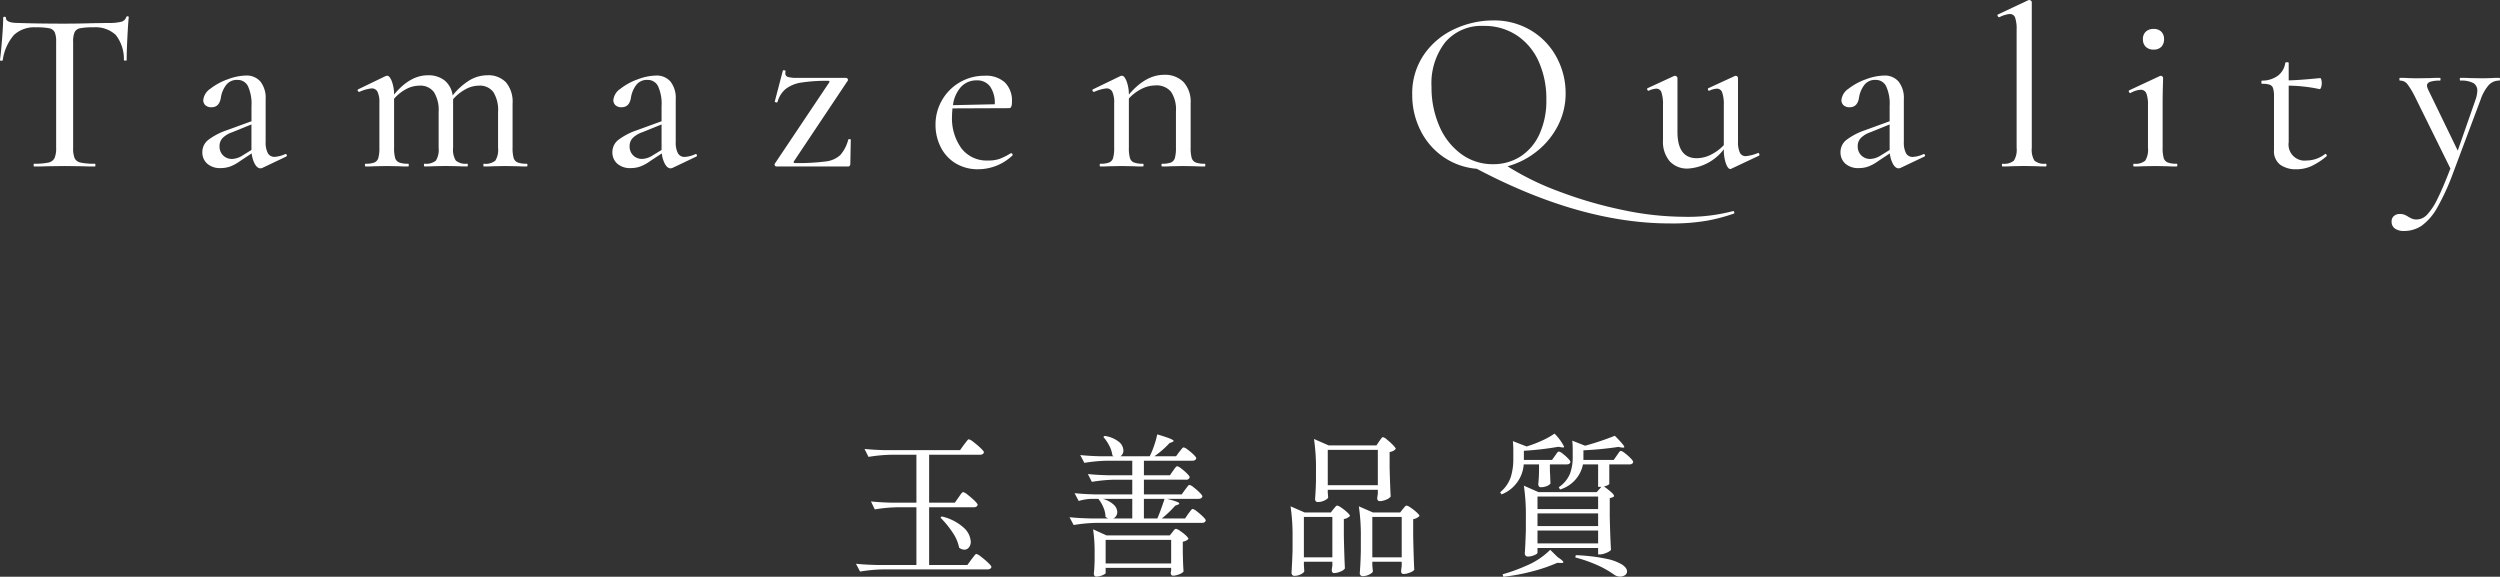 <svg xmlns="http://www.w3.org/2000/svg" width="326.61" height="75.35" viewBox="0 0 326.61 75.35">
  <rect x="0" y="0" width="326.61" height="75.35" fill="#333333" stroke="none"/>
  <g id="Group_75158" data-name="Group 75158" transform="translate(-3585.295 18051.75)">
    <g id="Group_75114" data-name="Group 75114" transform="translate(2998 -18504)">
      <path id="Path_352029" data-name="Path 352029" d="M-37.48-8.76q.1-.14.23-.33a2.05,2.05,0,0,1,.22-.28.252.252,0,0,1,.17-.09,1.694,1.694,0,0,1,.59.36,9.736,9.736,0,0,1,.88.76q.41.4.41.54-.08.32-.5.32h-5.84V.06h5l.52-.72q.1-.12.25-.32t.24-.3a.245.245,0,0,1,.17-.1,1.805,1.805,0,0,1,.61.37,10.5,10.5,0,0,1,.92.78q.43.41.43.55-.08.32-.52.32H-47.34a20.266,20.266,0,0,0-3,.28L-50.88-.1q1.1.12,2.66.16h5.24V-7.48h-2.44a20.266,20.266,0,0,0-3,.28l-.5-1.04q1.1.12,2.66.16h3.28v-6.26h-3.26a20.266,20.266,0,0,0-3,.28l-.52-1.04q1.1.12,2.66.16h9.82l.5-.7q.1-.12.25-.32t.24-.3a.245.245,0,0,1,.17-.1,1.805,1.805,0,0,1,.61.37,10.5,10.5,0,0,1,.92.78q.43.41.43.55-.08.32-.54.32h-6.62v6.26h3.36Zm-2.2,2.48A6.394,6.394,0,0,1-36.8-4.81a2.668,2.668,0,0,1,.92,1.83,1.147,1.147,0,0,1-.24.74.739.739,0,0,1-.6.3,1.117,1.117,0,0,1-.68-.26,5.33,5.33,0,0,0-.88-2.02,11.749,11.749,0,0,0-1.56-1.9Zm31.8-3.5q.1-.12.2-.26a2.733,2.733,0,0,1,.2-.25.269.269,0,0,1,.18-.11,1.448,1.448,0,0,1,.54.32,7.7,7.7,0,0,1,.78.68q.36.36.36.5-.08.32-.52.32h-4.12q1.62.4,1.62.6,0,.1-.18.16l-.36.14a13.238,13.238,0,0,1-1.74,1.66h3.04l.42-.62q.1-.12.2-.26a2.733,2.733,0,0,1,.2-.25.269.269,0,0,1,.18-.11,1.448,1.448,0,0,1,.54.32,8.64,8.64,0,0,1,.79.68q.37.36.37.5-.08.32-.5.32H-19.44a20.266,20.266,0,0,0-3,.28l-.54-1.02q1.1.12,2.66.16h2.38a1.255,1.255,0,0,1-.34-.22,3.17,3.17,0,0,0-.27-1.21,4.349,4.349,0,0,0-.65-1.11l.04-.02h-.94a6.507,6.507,0,0,0-1.68.28l-.54-1.02q1.1.12,2.66.16h4.88v-1.92h-2.28a20.266,20.266,0,0,0-3,.28l-.52-1.02q1.1.12,2.66.16h3.14v-1.9h-3.26a20.266,20.266,0,0,0-3,.28l-.54-1.02q1.1.12,2.66.16h1.72l-.18-.12a3.615,3.615,0,0,0-.4-1.25,5.114,5.114,0,0,0-.78-1.15l.16-.14a3.855,3.855,0,0,1,1.87.77,1.508,1.508,0,0,1,.59,1.11.882.882,0,0,1-.38.78h3.82a11.318,11.318,0,0,0,.59-1.44A11.135,11.135,0,0,0-11.52-17q2.14.62,2.14.86,0,.06-.18.14l-.36.14a11.656,11.656,0,0,1-1.98,1.72h2.84l.42-.58a1.9,1.9,0,0,0,.2-.24,1.9,1.9,0,0,1,.2-.24.276.276,0,0,1,.18-.1,1.418,1.418,0,0,1,.53.3,7.136,7.136,0,0,1,.76.64q.35.34.35.48-.08.32-.52.32h-6.32v1.9h3.4l.4-.58q.06-.08.18-.25a2.047,2.047,0,0,1,.21-.26.252.252,0,0,1,.17-.09,1.361,1.361,0,0,1,.52.3,6.991,6.991,0,0,1,.75.65q.35.35.35.49a.429.429,0,0,1-.48.32h-5.5v1.92h4.94Zm-6.9,3.76V-8.58h-3.86a3.38,3.38,0,0,1,1.44.77,1.374,1.374,0,0,1,.46.95.962.962,0,0,1-.14.51.794.794,0,0,1-.38.33Zm3.28,0q.42-.98.94-2.56h-2.7v2.56Zm-6.76,7.14q0,.1-.41.28a2.047,2.047,0,0,1-.83.18.251.251,0,0,1-.22-.12.493.493,0,0,1-.08-.28q.06-.56.08-1.12l.02-.5V-1.46a20.069,20.069,0,0,0-.2-3.14l1.76.8h8.26l.34-.42q.04-.06.14-.19a1.007,1.007,0,0,1,.18-.19.266.266,0,0,1,.16-.06,1.474,1.474,0,0,1,.53.27,5.523,5.523,0,0,1,.75.59q.34.32.34.46a1.3,1.3,0,0,1-.74.36v1.34l.02.82q.02.9.08,1.74a1.264,1.264,0,0,1-.56.35,2.151,2.151,0,0,1-.8.19q-.32,0-.32-.4A.743.743,0,0,0-9.73.93,1.49,1.49,0,0,1-9.7.78V.44h-8.56Zm0-4.34V-.14H-9.7V-3.22ZM17.48-16.1q.08-.1.16-.22a1.921,1.921,0,0,1,.17-.22.245.245,0,0,1,.17-.1,1.382,1.382,0,0,1,.53.33,8.571,8.571,0,0,1,.77.7q.36.37.36.51a1.253,1.253,0,0,1-.8.4v1.98q.06,2.5.14,3.84a1.261,1.261,0,0,1-.58.4,2.129,2.129,0,0,1-.84.2q-.34,0-.34-.4,0-.04.08-.58v-.5H10.76v.36q.02.2.03.37a1.491,1.491,0,0,0,.03.25q-.04.2-.48.41a2.068,2.068,0,0,1-.9.21.3.3,0,0,1-.25-.12.454.454,0,0,1-.09-.28q.08-.92.12-2.36V-12.3a26.164,26.164,0,0,0-.26-4.1l1.92.84h6.24Zm-.18,5.74v-4.62H10.76v4.62ZM7.64.08q.02.26.03.47A2.291,2.291,0,0,0,7.7.86q-.04.2-.44.41a1.823,1.823,0,0,1-.86.21.344.344,0,0,1-.28-.12.424.424,0,0,1-.1-.28Q6.1,0,6.16-1.84V-3.5A26.164,26.164,0,0,0,5.9-7.6l1.84.8h3.42l.34-.44a3.373,3.373,0,0,0,.23-.27q.15-.19.27-.19a1.515,1.515,0,0,1,.54.28,5.847,5.847,0,0,1,.77.61q.35.33.35.47a1.414,1.414,0,0,1-.8.4v2.2Q12.92-.98,13,.52a1.261,1.261,0,0,1-.58.4,2.129,2.129,0,0,1-.84.2A.245.245,0,0,1,11.35,1a.546.546,0,0,1-.07-.28q0-.02.08-.58v-.5H7.64ZM16.58.1q.06.7.08.8-.06.2-.48.41a1.943,1.943,0,0,1-.88.21.322.322,0,0,1-.26-.12.424.424,0,0,1-.1-.28q.1-1.1.14-2.94V-3.5a26.164,26.164,0,0,0-.26-4.1l1.84.8h3.56l.34-.44a3.373,3.373,0,0,0,.23-.27q.15-.19.27-.19a1.515,1.515,0,0,1,.54.28,6.43,6.43,0,0,1,.78.61q.36.33.36.47a1.528,1.528,0,0,1-.82.42v2.24q.06,2.84.14,4.38a1.273,1.273,0,0,1-.57.35,2.259,2.259,0,0,1-.83.19q-.32,0-.32-.4,0-.04.08-.66V-.36H16.58ZM7.64-6.22V-.94h3.72V-6.22Zm8.94,0V-.94h3.84V-6.22ZM40.44-14.2q.06-.08.17-.24a1.764,1.764,0,0,1,.19-.24.23.23,0,0,1,.16-.08,1.222,1.222,0,0,1,.49.28,6.018,6.018,0,0,1,.69.61q.32.33.32.47-.06.32-.5.32H39.78v.86l.04.72q0,.3.04.9a.921.921,0,0,1-.43.33,1.932,1.932,0,0,1-.85.17.269.269,0,0,1-.24-.12.493.493,0,0,1-.08-.28q.06-.56.08-1.08l.02-.5v-1h-2a4.558,4.558,0,0,1-2.9,3.92l-.18-.28a4.393,4.393,0,0,0,1.38-1.96A7.7,7.7,0,0,0,35-13.76V-14.9a11.5,11.5,0,0,0-.06-1.22l1.8.7a16.361,16.361,0,0,0,1.99-.76,9.854,9.854,0,0,0,1.65-.92,6.257,6.257,0,0,1,1.26,1.72q0,.06-.08.08a.5.5,0,0,1-.2,0l-.48-.08a39.514,39.514,0,0,1-4.5.52v1.2h3.68Zm5.64,4.06v-2.94H44.1a4.3,4.3,0,0,1-3,3.28l-.16-.3a3.969,3.969,0,0,0,1.46-1.75A6.034,6.034,0,0,0,42.76-14v-1.04a10.333,10.333,0,0,0-.06-1.14l1.68.66a35.316,35.316,0,0,0,3.88-1.3q1.24,1.24,1.24,1.46,0,.12-.3.08l-.5-.08a44.838,44.838,0,0,1-4.54.44v1.26h3.96l.4-.58q.08-.1.19-.27a1.583,1.583,0,0,1,.19-.25.23.23,0,0,1,.16-.08,1.361,1.361,0,0,1,.52.3,6.3,6.3,0,0,1,.74.65q.34.35.34.49-.06.32-.48.32H47.54v2.56q-.02.06-.21.16a1.835,1.835,0,0,1-.49.16,10.855,10.855,0,0,1,1.03.82q.29.28.29.42,0,.12-.2.18l-.36.12v2.3q.04,2.36.16,4.46a1.6,1.6,0,0,1-.62.38,2.205,2.205,0,0,1-.82.2h-.24v-.84H38.16v.62q0,.14-.42.32a2.118,2.118,0,0,1-.84.18.375.375,0,0,1-.29-.12.4.4,0,0,1-.11-.28q.08-1.12.14-3.04V-6.2a26.165,26.165,0,0,0-.26-4.1l1.9.84H45.9l.6-.68Zm0,2.9V-8.88H38.16v1.64Zm0,2.22V-6.68H38.16v1.66Zm-7.92.58v1.68h7.92V-4.44ZM40.8-.96q.74.48.74.66,0,.1-.32.1l-.48-.02A20.882,20.882,0,0,1,37.5.89a25.159,25.159,0,0,1-3.8.71l-.1-.32A22.353,22.353,0,0,0,36.64.18a9.714,9.714,0,0,0,3.18-2.1Zm2.36-.26a23.749,23.749,0,0,1,3.94.46,6.4,6.4,0,0,1,2.13.78q.63.44.63.88a.576.576,0,0,1-.27.49,1.067,1.067,0,0,1-.63.19,1.394,1.394,0,0,1-.8-.26A12.164,12.164,0,0,0,46.04.11,18.148,18.148,0,0,0,43.1-.92Z" transform="translate(750 526)" fill="#fff"/>
      <path id="Path_352030" data-name="Path 352030" d="M-158.025-18.18a3.876,3.876,0,0,0-2.865,1.005,6.328,6.328,0,0,0-1.455,3.285q-.03.09-.2.075t-.165-.075q.12-.84.27-2.7t.15-2.82q0-.15.18-.15t.18.15q0,.66,1.62.66,2.58.09,6.03.09,1.77,0,3.75-.06l2.04-.03a6.31,6.31,0,0,0,1.6-.15.919.919,0,0,0,.675-.6.161.161,0,0,1,.18-.12q.15,0,.15.12-.09.87-.18,2.685t-.09,2.925q0,.06-.165.06t-.2-.06a5.1,5.1,0,0,0-1.065-3.3,3.874,3.874,0,0,0-2.925-.99,8.667,8.667,0,0,0-1.725.12,1,1,0,0,0-.72.51,3.1,3.1,0,0,0-.195,1.29V-2.43a3.427,3.427,0,0,0,.195,1.35,1.091,1.091,0,0,0,.78.57,8.336,8.336,0,0,0,1.875.15q.06,0,.06.18t-.06.18q-1.02,0-1.62-.03l-2.37-.03-2.28.03q-.6.03-1.68.03-.06,0-.06-.18t.06-.18a8.364,8.364,0,0,0,1.86-.15,1.139,1.139,0,0,0,.81-.585,3.22,3.22,0,0,0,.21-1.335V-16.32a2.887,2.887,0,0,0-.2-1.245,1.006,1.006,0,0,0-.72-.495A8.882,8.882,0,0,0-158.025-18.18Zm32.64,16.56a.147.147,0,0,1,.15.135.159.159,0,0,1-.09.195l-3.09,1.47a.6.6,0,0,1-.27.06q-.39,0-.705-.525a3.749,3.749,0,0,1-.435-1.425l-1.5.99a5.606,5.606,0,0,1-1.3.72,3.657,3.657,0,0,1-1.245.21,2.5,2.5,0,0,1-1.77-.585,1.938,1.938,0,0,1-.63-1.485,2.016,2.016,0,0,1,.765-1.605,8.584,8.584,0,0,1,2.445-1.275l3.21-1.17V-7.89a5.491,5.491,0,0,0-.465-2.61,1.486,1.486,0,0,0-1.365-.81,1.748,1.748,0,0,0-1.5.69,3.621,3.621,0,0,0-.66,1.56q-.18,1.32-1.23,1.32a1.1,1.1,0,0,1-.81-.27.9.9,0,0,1-.27-.66,2.03,2.03,0,0,1,.945-1.5,7.976,7.976,0,0,1,2.28-1.23,7.09,7.09,0,0,1,2.355-.48,2.362,2.362,0,0,1,1.9.8A3.453,3.453,0,0,1-128-8.79v5.55a3.036,3.036,0,0,0,.285,1.5.957.957,0,0,0,.885.48,3.7,3.7,0,0,0,1.38-.36Zm-4.47-.54V-5.49l-2.52,1.02a3.262,3.262,0,0,0-1.23.735,1.513,1.513,0,0,0-.42,1.1,1.605,1.605,0,0,0,.465,1.185,1.605,1.605,0,0,0,1.185.465,2.69,2.69,0,0,0,1.35-.45Zm35.94,1.8q.12,0,.12.18t-.12.18q-.69,0-1.11-.03l-1.68-.03-1.62.03q-.42.03-1.17.03-.06,0-.06-.18t.06-.18a2.024,2.024,0,0,0,1.5-.4,2.662,2.662,0,0,0,.36-1.665V-7.11a4.444,4.444,0,0,0-.615-2.61,2.2,2.2,0,0,0-1.9-.84,3.658,3.658,0,0,0-1.755.48,5.923,5.923,0,0,0-1.605,1.29v6.36a2.662,2.662,0,0,0,.36,1.665,2.024,2.024,0,0,0,1.5.4q.06,0,.06.18t-.06.18q-.75,0-1.17-.03l-1.65-.03-1.62.03q-.42.03-1.14.03-.09,0-.09-.18t.09-.18a1.971,1.971,0,0,0,1.47-.4,2.662,2.662,0,0,0,.36-1.665V-7.11a4.444,4.444,0,0,0-.615-2.61,2.2,2.2,0,0,0-1.905-.84,3.67,3.67,0,0,0-1.725.45,5.607,5.607,0,0,0-1.575,1.26v6.42a4.708,4.708,0,0,0,.135,1.305.905.905,0,0,0,.525.6,3.157,3.157,0,0,0,1.17.165q.09,0,.09.18t-.09.18q-.75,0-1.17-.03l-1.62-.03-1.62.03q-.42.03-1.14.03-.09,0-.09-.18t.09-.18a3.033,3.033,0,0,0,1.155-.165.911.911,0,0,0,.51-.6,4.708,4.708,0,0,0,.135-1.305V-8.31a3.223,3.223,0,0,0-.24-1.44.818.818,0,0,0-.78-.45,5.289,5.289,0,0,0-1.59.45h-.03a.193.193,0,0,1-.18-.135.131.131,0,0,1,.06-.2l3.6-1.74.18-.03q.3,0,.585.675a5.013,5.013,0,0,1,.315,1.785q2.07-2.52,4.41-2.52a3.389,3.389,0,0,1,2.19.675,3.033,3.033,0,0,1,1.05,1.965,8.508,8.508,0,0,1,2.22-1.995,4.535,4.535,0,0,1,2.31-.645,3.155,3.155,0,0,1,2.445.93,3.95,3.95,0,0,1,.855,2.76v5.79a4.708,4.708,0,0,0,.135,1.305.905.905,0,0,0,.525.6A3.157,3.157,0,0,0-93.915-.36Zm22.11-1.26a.147.147,0,0,1,.15.135.159.159,0,0,1-.09.195L-74.835.18a.6.6,0,0,1-.27.06q-.39,0-.705-.525a3.749,3.749,0,0,1-.435-1.425l-1.5.99A5.606,5.606,0,0,1-79.05,0,3.657,3.657,0,0,1-80.3.21a2.5,2.5,0,0,1-1.77-.585A1.938,1.938,0,0,1-82.7-1.86a2.016,2.016,0,0,1,.765-1.605A8.584,8.584,0,0,1-79.485-4.74l3.21-1.17V-7.89a5.491,5.491,0,0,0-.465-2.61,1.486,1.486,0,0,0-1.365-.81,1.748,1.748,0,0,0-1.5.69,3.621,3.621,0,0,0-.66,1.56q-.18,1.32-1.23,1.32a1.1,1.1,0,0,1-.81-.27.9.9,0,0,1-.27-.66,2.03,2.03,0,0,1,.945-1.5,7.976,7.976,0,0,1,2.28-1.23A7.09,7.09,0,0,1-77-11.88a2.362,2.362,0,0,1,1.9.8,3.453,3.453,0,0,1,.675,2.3v5.55a3.036,3.036,0,0,0,.285,1.5.957.957,0,0,0,.885.48,3.7,3.7,0,0,0,1.38-.36Zm-4.47-.54V-5.49L-78.8-4.47a3.261,3.261,0,0,0-1.23.735,1.513,1.513,0,0,0-.42,1.1,1.605,1.605,0,0,0,.465,1.185A1.605,1.605,0,0,0-78.8-.99a2.69,2.69,0,0,0,1.35-.45Zm21.9-8.82q.12-.21-.15-.21a21.208,21.208,0,0,0-3.48.225,4.441,4.441,0,0,0-2.04.825,3.33,3.33,0,0,0-1.08,1.71q0,.06-.12.06a.4.4,0,0,1-.18-.045q-.09-.045-.06-.075l1.05-4.02q0-.06.15-.06a.315.315,0,0,1,.165.045q.075.045.045.075a.91.91,0,0,0-.03.27.467.467,0,0,0,.33.48,3.738,3.738,0,0,0,1.14.12h6.45a.259.259,0,0,1,.21.12.215.215,0,0,1,.03.24L-58.995-.66q-.09.21.15.21A27.546,27.546,0,0,0-54.81-.66a3.329,3.329,0,0,0,1.89-.84,4.932,4.932,0,0,0,1.035-2.01q.03-.06.18-.06t.15.06l-.06,3.18a.38.38,0,0,1-.075.225A.23.23,0,0,1-51.885,0h-9.39a.224.224,0,0,1-.195-.12.231.231,0,0,1-.015-.24Zm23.76,9.24a.208.208,0,0,1,.165.105.16.16,0,0,1,.015.195,6.508,6.508,0,0,1-4.44,1.8,5.562,5.562,0,0,1-3.03-.8,5.2,5.2,0,0,1-1.92-2.13,6.377,6.377,0,0,1-.66-2.865,6.328,6.328,0,0,1,.855-3.24,6.324,6.324,0,0,1,2.325-2.325,6.328,6.328,0,0,1,3.24-.855,3.67,3.67,0,0,1,2.655.885A3.364,3.364,0,0,1-30.5-8.43q0,.81-.36.81l-7.41.03q-.06.66-.06,1.02a6.679,6.679,0,0,0,1.23,4.2,4.143,4.143,0,0,0,3.48,1.59A4.44,4.44,0,0,0-32.1-1a8.618,8.618,0,0,0,1.455-.735Zm-4.47-9.51a2.726,2.726,0,0,0-2.07.855,4.355,4.355,0,0,0-1.05,2.385l5.46-.12a3.747,3.747,0,0,0-.615-2.325A2.056,2.056,0,0,0-35.085-11.25ZM-5.325-.36q.09,0,.09.18t-.09.18q-.75,0-1.17-.03l-1.62-.03-1.62.03q-.42.03-1.14.03-.09,0-.09-.18t.09-.18A3.033,3.033,0,0,0-9.72-.525a.911.911,0,0,0,.51-.6A4.708,4.708,0,0,0-9.075-2.43V-7.2A4.153,4.153,0,0,0-9.72-9.765a2.448,2.448,0,0,0-2.055-.825,4.03,4.03,0,0,0-1.785.45,5.684,5.684,0,0,0-1.665,1.26v6.45a4.708,4.708,0,0,0,.135,1.305.905.905,0,0,0,.525.6,3.157,3.157,0,0,0,1.17.165q.09,0,.09.18t-.09.18q-.75,0-1.17-.03l-1.62-.03-1.62.03q-.42.03-1.14.03-.09,0-.09-.18t.09-.18A3.033,3.033,0,0,0-17.79-.525a.911.911,0,0,0,.51-.6,4.708,4.708,0,0,0,.135-1.305V-8.31a3.223,3.223,0,0,0-.24-1.44.818.818,0,0,0-.78-.45,5.289,5.289,0,0,0-1.59.45h-.03a.193.193,0,0,1-.18-.135.131.131,0,0,1,.06-.2l3.6-1.74.18-.03q.3,0,.585.675a5.013,5.013,0,0,1,.315,1.785q2.19-2.58,4.59-2.58a3.375,3.375,0,0,1,2.565.96,3.8,3.8,0,0,1,.915,2.73v5.85A4.708,4.708,0,0,0-7.02-1.125a.905.905,0,0,0,.525.6A3.157,3.157,0,0,0-5.325-.36Zm69.06,6.18q.06-.03.12.135t-.03.195a23.7,23.7,0,0,1-3.345.9,26.293,26.293,0,0,1-5.025.39q-11.7,0-25.23-7.14A8.978,8.978,0,0,1,25.8-1.29a9.155,9.155,0,0,1-2.955-3.48,10.24,10.24,0,0,1-1.05-4.59,8.93,8.93,0,0,1,1.56-5.295,9.776,9.776,0,0,1,4-3.315,11.969,11.969,0,0,1,4.995-1.11,9.333,9.333,0,0,1,5.01,1.335A9.048,9.048,0,0,1,40.68-14.22a9.826,9.826,0,0,1,1.155,4.65,9.146,9.146,0,0,1-.99,4.2A10.2,10.2,0,0,1,38.13-2.025a10.64,10.64,0,0,1-3.885,2A35.821,35.821,0,0,0,40.95,3.255,54.556,54.556,0,0,0,49.23,5.67a38.984,38.984,0,0,0,7.935.9A23.056,23.056,0,0,0,63.735,5.82ZM24.315-10.41a12.564,12.564,0,0,0,1.02,5.13,8.79,8.79,0,0,0,2.85,3.645A6.9,6.9,0,0,0,32.355-.3a6.54,6.54,0,0,0,3.555-.99,6.775,6.775,0,0,0,2.49-2.9,10.41,10.41,0,0,0,.915-4.545,11.813,11.813,0,0,0-1-4.98,7.98,7.98,0,0,0-2.865-3.42,7.651,7.651,0,0,0-4.32-1.23,6.224,6.224,0,0,0-5.01,2.115A8.721,8.721,0,0,0,24.315-10.41Zm42.66,8.64q.12,0,.165.15t-.045.21L63.465.3l-.12.03q-.3,0-.57-.72a5.38,5.38,0,0,1-.27-1.86A6.366,6.366,0,0,1,57.825.27a3.075,3.075,0,0,1-2.4-.96,3.925,3.925,0,0,1-.87-2.73V-8.01a5.024,5.024,0,0,0-.195-1.65.69.69,0,0,0-.675-.51,2.732,2.732,0,0,0-.99.27h-.06q-.09,0-.135-.15t.045-.18l3.45-1.59.12-.03a.37.37,0,0,1,.21.09.242.242,0,0,1,.12.18v7.05q0,3.45,2.52,3.45a4.18,4.18,0,0,0,1.83-.45A6,6,0,0,0,62.5-2.79V-8.01a4.688,4.688,0,0,0-.21-1.65.715.715,0,0,0-.69-.51,2.732,2.732,0,0,0-.99.27h-.06q-.09,0-.12-.15t.06-.18l3.45-1.59.12-.03a.311.311,0,0,1,.195.09.247.247,0,0,1,.1.18v8.31A3.314,3.314,0,0,0,64.6-1.8a.818.818,0,0,0,.78.45,5.357,5.357,0,0,0,1.53-.39Zm21.66.15a.147.147,0,0,1,.15.135.159.159,0,0,1-.09.195L85.6.18a.6.6,0,0,1-.27.06q-.39,0-.705-.525a3.749,3.749,0,0,1-.435-1.425l-1.5.99A5.606,5.606,0,0,1,81.39,0a3.657,3.657,0,0,1-1.245.21,2.5,2.5,0,0,1-1.77-.585,1.938,1.938,0,0,1-.63-1.485,2.016,2.016,0,0,1,.765-1.605A8.584,8.584,0,0,1,80.955-4.74l3.21-1.17V-7.89A5.491,5.491,0,0,0,83.7-10.5a1.486,1.486,0,0,0-1.365-.81,1.748,1.748,0,0,0-1.5.69,3.621,3.621,0,0,0-.66,1.56q-.18,1.32-1.23,1.32a1.1,1.1,0,0,1-.81-.27.9.9,0,0,1-.27-.66,2.03,2.03,0,0,1,.945-1.5,7.976,7.976,0,0,1,2.28-1.23,7.09,7.09,0,0,1,2.355-.48,2.362,2.362,0,0,1,1.9.8,3.453,3.453,0,0,1,.675,2.3v5.55a3.036,3.036,0,0,0,.285,1.5.957.957,0,0,0,.885.48,3.7,3.7,0,0,0,1.38-.36Zm-4.47-.54V-5.49l-2.52,1.02a3.261,3.261,0,0,0-1.23.735,1.513,1.513,0,0,0-.42,1.1,1.605,1.605,0,0,0,.465,1.185,1.605,1.605,0,0,0,1.185.465,2.69,2.69,0,0,0,1.35-.45ZM98.925,0q-.09,0-.09-.18t.09-.18a1.971,1.971,0,0,0,1.47-.4,2.662,2.662,0,0,0,.36-1.665V-17.88a4.5,4.5,0,0,0-.195-1.56.705.705,0,0,0-.705-.48,3.631,3.631,0,0,0-1.35.42h-.03q-.12,0-.195-.165t.045-.2l3.96-1.86.12-.03a.37.37,0,0,1,.21.09.242.242,0,0,1,.12.18V-2.43a2.754,2.754,0,0,0,.345,1.665,1.966,1.966,0,0,0,1.485.4q.09,0,.09.18t-.09.18q-.72,0-1.17-.03l-1.65-.03-1.68.03Q99.645,0,98.925,0Zm19.74-15.27a1.433,1.433,0,0,1-1.035-.36,1.348,1.348,0,0,1-.375-1.02,1.269,1.269,0,0,1,.375-.96,1.433,1.433,0,0,1,1.035-.36,1.338,1.338,0,0,1,.99.36,1.3,1.3,0,0,1,.36.96,1.38,1.38,0,0,1-.36,1.02A1.338,1.338,0,0,1,118.665-15.27ZM116.085,0q-.09,0-.09-.18t.09-.18a1.971,1.971,0,0,0,1.47-.4,2.662,2.662,0,0,0,.36-1.665V-8.01a4.088,4.088,0,0,0-.21-1.53.754.754,0,0,0-.75-.48,3.074,3.074,0,0,0-1.32.42h-.03q-.12,0-.18-.15t.06-.21l3.99-1.86.12-.03a.311.311,0,0,1,.195.09.247.247,0,0,1,.1.18q0,.21-.03,1.2t-.03,2.34v5.61a4.708,4.708,0,0,0,.135,1.305.905.905,0,0,0,.525.6,3.157,3.157,0,0,0,1.17.165q.09,0,.09.18t-.09.18q-.75,0-1.17-.03l-1.62-.03-1.68.03Q116.775,0,116.085,0ZM141.1-1.65q.09,0,.15.135t-.03.2a8.991,8.991,0,0,1-2.01,1.29,4.776,4.776,0,0,1-1.92.39,3.518,3.518,0,0,1-2.085-.585,2.207,2.207,0,0,1-.825-1.935V-9.15a3.483,3.483,0,0,0-.12-1.065.721.721,0,0,0-.435-.465,3.054,3.054,0,0,0-1.005-.12q-.09,0-.09-.21t.09-.21a3.463,3.463,0,0,0,2.055-.63,2.536,2.536,0,0,0,.975-1.68q.03-.09.24-.09t.21.09v2.28q1.44-.03,4.11-.3.09,0,.15.21a1.75,1.75,0,0,1,.06.48,1.566,1.566,0,0,1-.09.525q-.09.255-.21.225a20.315,20.315,0,0,0-4.02-.45v7.38a2.1,2.1,0,0,0,2.34,2.4,3.984,3.984,0,0,0,2.4-.84Zm22.71-9.93q.09,0,.09.18t-.09.18a1.831,1.831,0,0,0-1.365.57,5.707,5.707,0,0,0-1.065,1.89l-3.6,9.6A30.174,30.174,0,0,1,155.7,5.385a7.3,7.3,0,0,1-2.01,2.34,4.085,4.085,0,0,1-2.355.7,1.927,1.927,0,0,1-1.155-.315,1.059,1.059,0,0,1-.435-.915.891.891,0,0,1,.315-.735,1.133,1.133,0,0,1,.735-.255,1.706,1.706,0,0,1,.645.105,3.039,3.039,0,0,1,.525.285l.345.18a1.5,1.5,0,0,0,.705.15,1.912,1.912,0,0,0,1.35-.615,7.916,7.916,0,0,0,1.35-2.04q.72-1.425,1.71-4.005l-4.62-9.36a9.959,9.959,0,0,0-1.05-1.725,1.187,1.187,0,0,0-.93-.4q-.06,0-.06-.18t.06-.18q.69,0,1.05.03l1.05.03,1.95-.03q.45-.03,1.2-.03.06,0,.06.18t-.06.18a4.129,4.129,0,0,0-1.275.15q-.435.15-.435.51a1.593,1.593,0,0,0,.15.51l3.87,7.98L160.7-8.7a3.9,3.9,0,0,0,.24-1.17,1.113,1.113,0,0,0-.525-1.035,3.435,3.435,0,0,0-1.7-.315q-.06,0-.06-.18t.06-.18q.81,0,1.23.03l1.8.03,1.08-.03Q163.155-11.58,163.815-11.58Z" transform="translate(750 474)" fill="#fff"/>
    </g>
  </g>
</svg>
